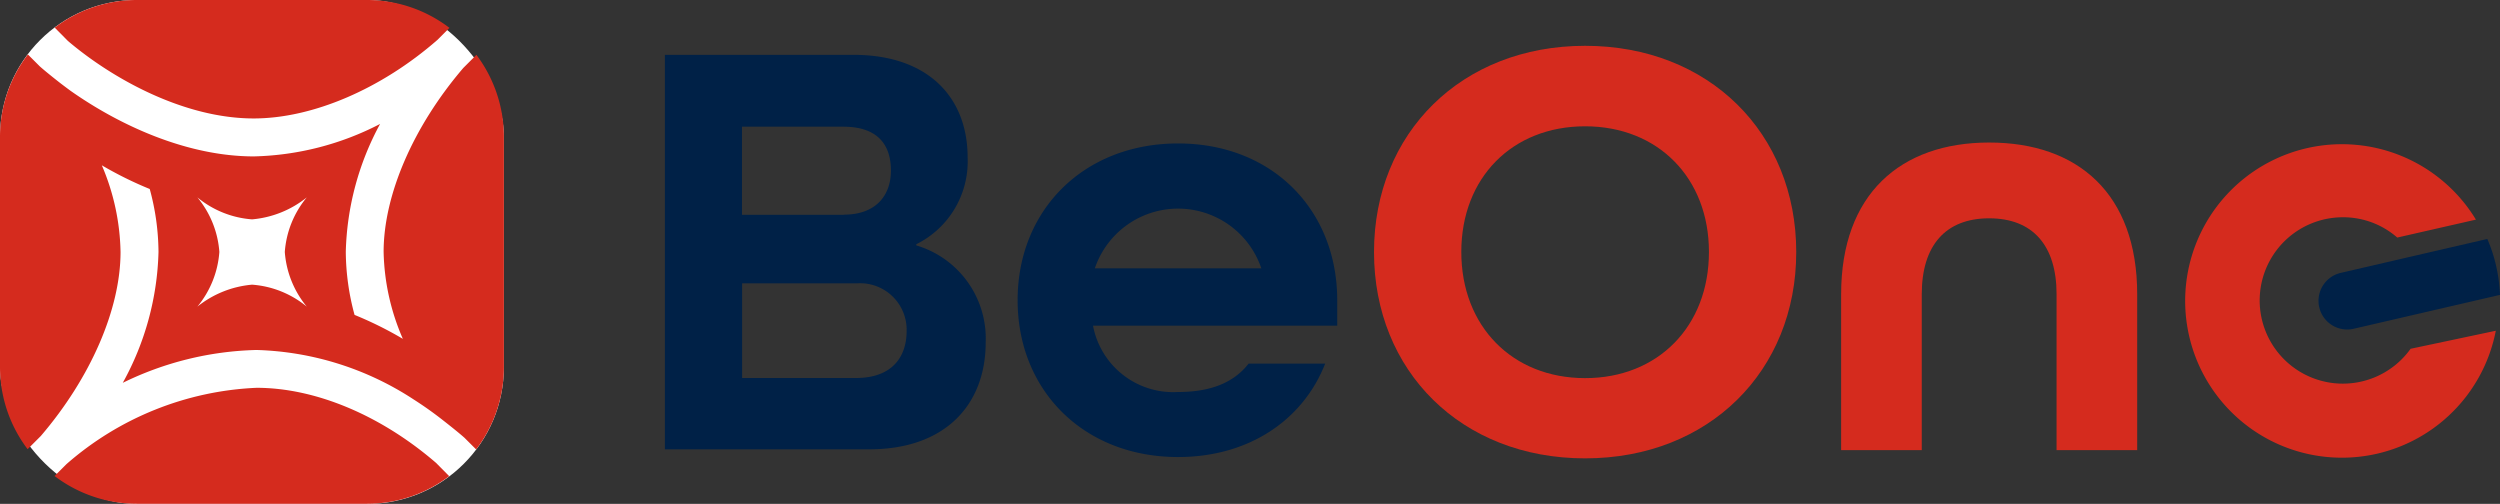 <svg id="Untitled-1" xmlns="http://www.w3.org/2000/svg" width="191.01" height="38.5" viewBox="0 0 191.01 38.5">
  <rect x="0" y="0" width="191.01" height="38.5" fill="#333333" stroke="none"/>
  <g id="Group_4366" data-name="Group 4366">
    <path id="Path_88722" data-name="Path 88722" d="M50.8,4.19H65.22c5.71,0,8.71,3.27,8.71,7.83a7.058,7.058,0,0,1-3.92,6.64v.09a7.416,7.416,0,0,1,5.3,7.42c0,4.7-3.04,8.16-8.89,8.16H50.8V4.19ZM64.48,16.4c2.44,0,3.59-1.47,3.59-3.36s-.92-3.36-3.64-3.36H56.69v6.73h7.79Zm.92,12.48c2.76,0,3.87-1.61,3.87-3.59a3.556,3.556,0,0,0-3.82-3.64H56.7v7.23h8.71Z" fill="#002147"/>
    <path id="Path_88723" data-name="Path 88723" d="M77.75,22.94c0-6.91,5.07-11.98,12.26-11.98s12.16,5.07,12.16,11.98v1.94H83.51a6.237,6.237,0,0,0,6.5,5.07c2.44,0,4.24-.69,5.39-2.17h5.85c-1.7,4.33-5.85,7.14-11.24,7.14-7.19,0-12.26-5.07-12.26-11.98ZM96.37,20.5a6.715,6.715,0,0,0-12.72,0Z" fill="#002147"/>
    <path id="Path_88724" data-name="Path 88724" d="M121.11,3.5c-9.45,0-16.13,6.67-16.13,15.76s6.67,15.76,16.13,15.76,16.13-6.67,16.13-15.76S130.57,3.5,121.11,3.5Zm9.46,15.75c0,5.68-3.89,9.64-9.46,9.64s-9.46-3.97-9.46-9.64,3.89-9.6,9.46-9.6S130.57,13.6,130.57,19.25Z" fill="#d52b1e"/>
    <path id="Path_88725" data-name="Path 88725" d="M163.29,22.48c0-7.69-4.54-11.59-11.31-11.59s-11.31,3.94-11.31,11.59V34.39h6.16V22.48c0-3.74,1.83-5.8,5.15-5.8s5.15,2.06,5.15,5.8V34.39h6.16Z" fill="#d52b1e"/>
    <g id="Group_4365" data-name="Group 4365">
      <path id="Path_88726" data-name="Path 88726" d="M190.03,18.26l-6.58,1.52-2.58.6-1.99.46a2.192,2.192,0,1,0,.99,4.27l4.53-1.05,6.61-1.53a12.306,12.306,0,0,0-.3-2.23,11.345,11.345,0,0,0-.67-2.04Z" fill="#002147"/>
      <path id="Path_88727" data-name="Path 88727" d="M184.17,26.66a6.356,6.356,0,1,1-5.16-10.06,6.276,6.276,0,0,1,4.15,1.55l6.01-1.37a11.976,11.976,0,1,0,1.52,8.49l-6.52,1.38Z" fill="#d52b1e"/>
    </g>
  </g>
  <rect id="Rectangle_16969" data-name="Rectangle 16969" width="38.5" height="38.5" rx="10.46" fill="#fff"/>
  <path id="Path_88728" data-name="Path 88728" d="M33.32,35.37c-4.23-3.65-9.23-5.74-13.72-5.74A23.588,23.588,0,0,0,5.08,35.46l-.91.91a10.4,10.4,0,0,0,6.29,2.12H28.04a10.389,10.389,0,0,0,6.28-2.11l-1-1.01Z" fill="#d52b1e"/>
  <path id="Path_88729" data-name="Path 88729" d="M5.19,3.13c3.39,2.88,8.86,5.92,14.19,5.92,4.5,0,9.75-2.25,14.05-6.01l.91-.91A10.378,10.378,0,0,0,28.04,0H10.46A10.389,10.389,0,0,0,4.18,2.11L5.19,3.13Z" fill="#d52b1e"/>
  <path id="Path_88730" data-name="Path 88730" d="M2.11,34.32l1.01-1.01c3.81-4.45,6.09-9.7,6.09-14.06a17.567,17.567,0,0,0-1.43-6.62,28.273,28.273,0,0,0,3.66,1.81,18.61,18.61,0,0,1,.67,4.81,21.749,21.749,0,0,1-2.73,10A24.485,24.485,0,0,1,19.6,26.74a23.09,23.09,0,0,1,11.99,3.77,28.006,28.006,0,0,1,2.32,1.65s1.03.8,1.58,1.29l.89.89a10.4,10.4,0,0,0,2.12-6.29V10.46a10.438,10.438,0,0,0-2.1-6.27l-1,1c-3.81,4.45-6.09,9.69-6.09,14.06a17.438,17.438,0,0,0,1.47,6.64,28.138,28.138,0,0,0-3.69-1.83,18.685,18.685,0,0,1-.67-4.82,21.539,21.539,0,0,1,2.62-9.77,22.037,22.037,0,0,1-9.64,2.48c-5.11,0-10.26-2.37-14.02-5.02-.26-.19-.51-.38-.76-.57,0,0-1.03-.8-1.58-1.29l-.91-.91A10.336,10.336,0,0,0,0,10.46V28.04A10.389,10.389,0,0,0,2.11,34.32ZM15.08,15.08a7.406,7.406,0,0,0,4.18,1.68,7.736,7.736,0,0,0,4.18-1.68,7.359,7.359,0,0,0-1.68,4.17,7.406,7.406,0,0,0,1.68,4.18,7.406,7.406,0,0,0-4.18-1.68,7.736,7.736,0,0,0-4.18,1.68,7.406,7.406,0,0,0,1.68-4.18A7.359,7.359,0,0,0,15.08,15.08Z" fill="#d52b1e"/>
</svg>

